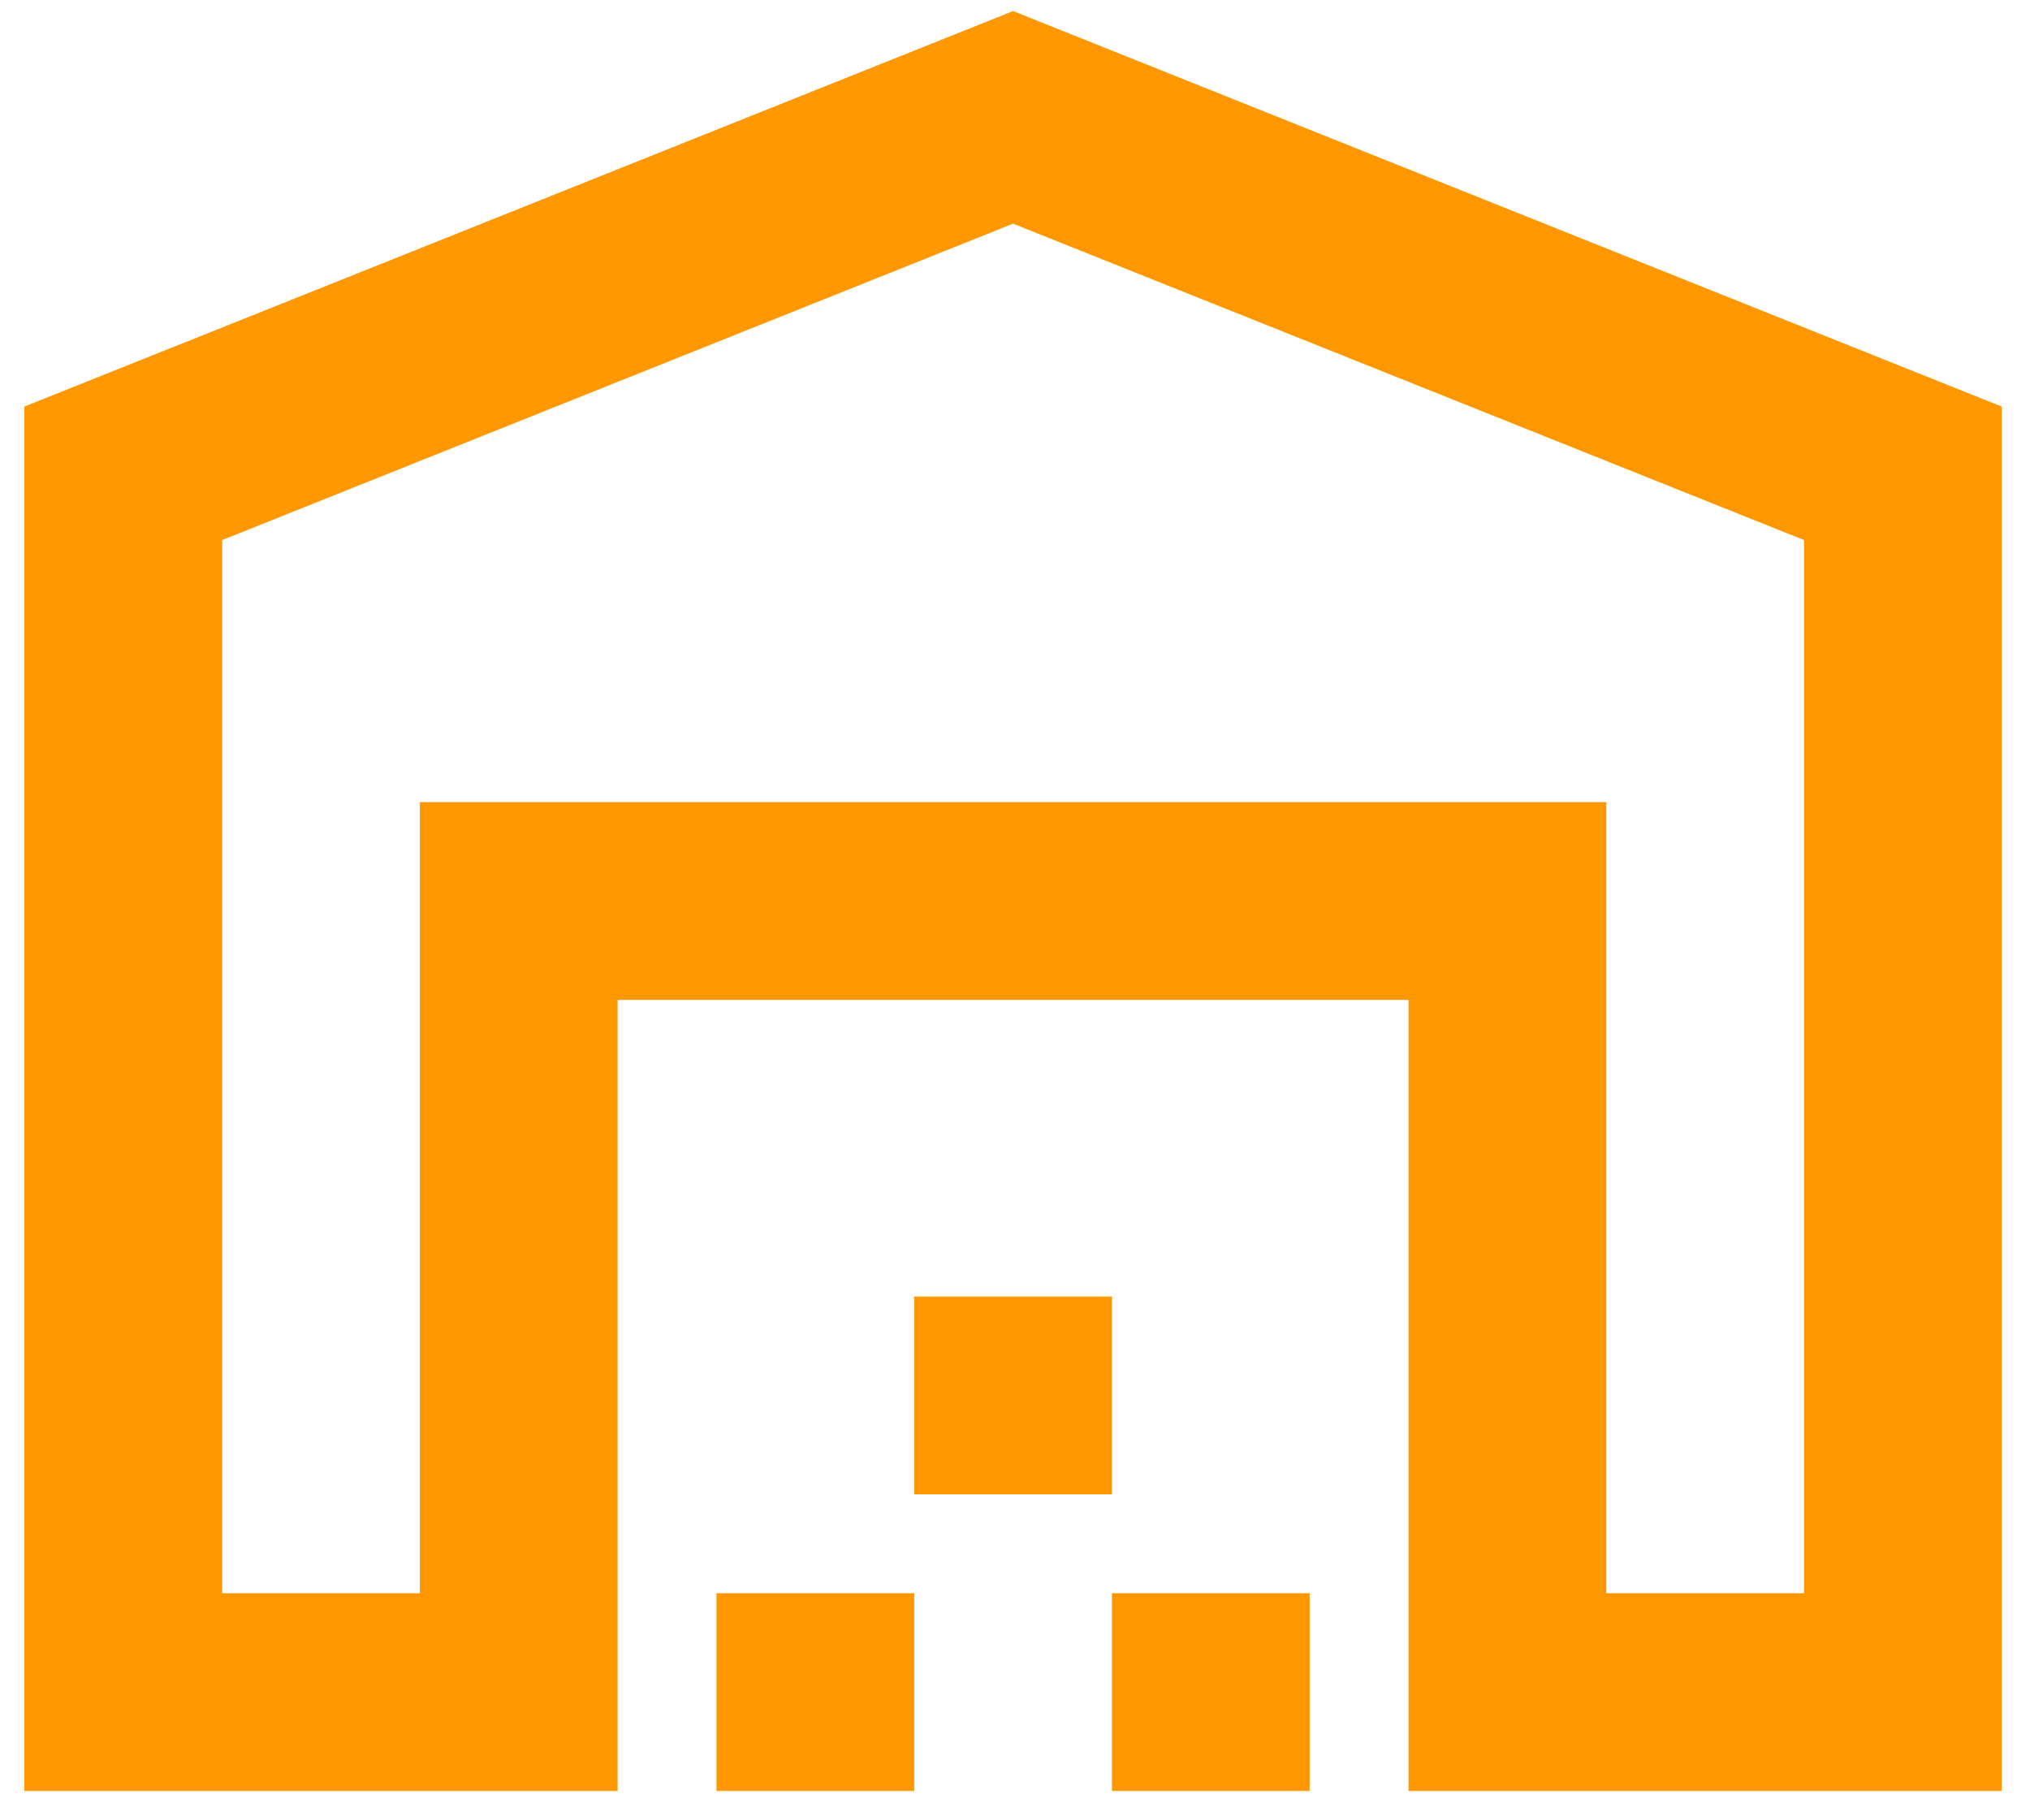 <svg width="58" height="52" viewBox="0 0 58 52" fill="none" xmlns="http://www.w3.org/2000/svg">
<path d="M51.543 15.428V45.512H45.894V22.914H11.996V45.512H6.347V15.428L28.945 6.389L51.543 15.428ZM57.193 51.162V11.615L28.945 0.316L0.697 11.615V51.162H17.646V28.564H40.244V51.162H57.193ZM26.12 45.512H20.471V51.162H26.12V45.512ZM31.77 37.038H26.12V42.688H31.77V37.038ZM37.419 45.512H31.77V51.162H37.419V45.512Z" fill="#FF9700"/>
</svg>
